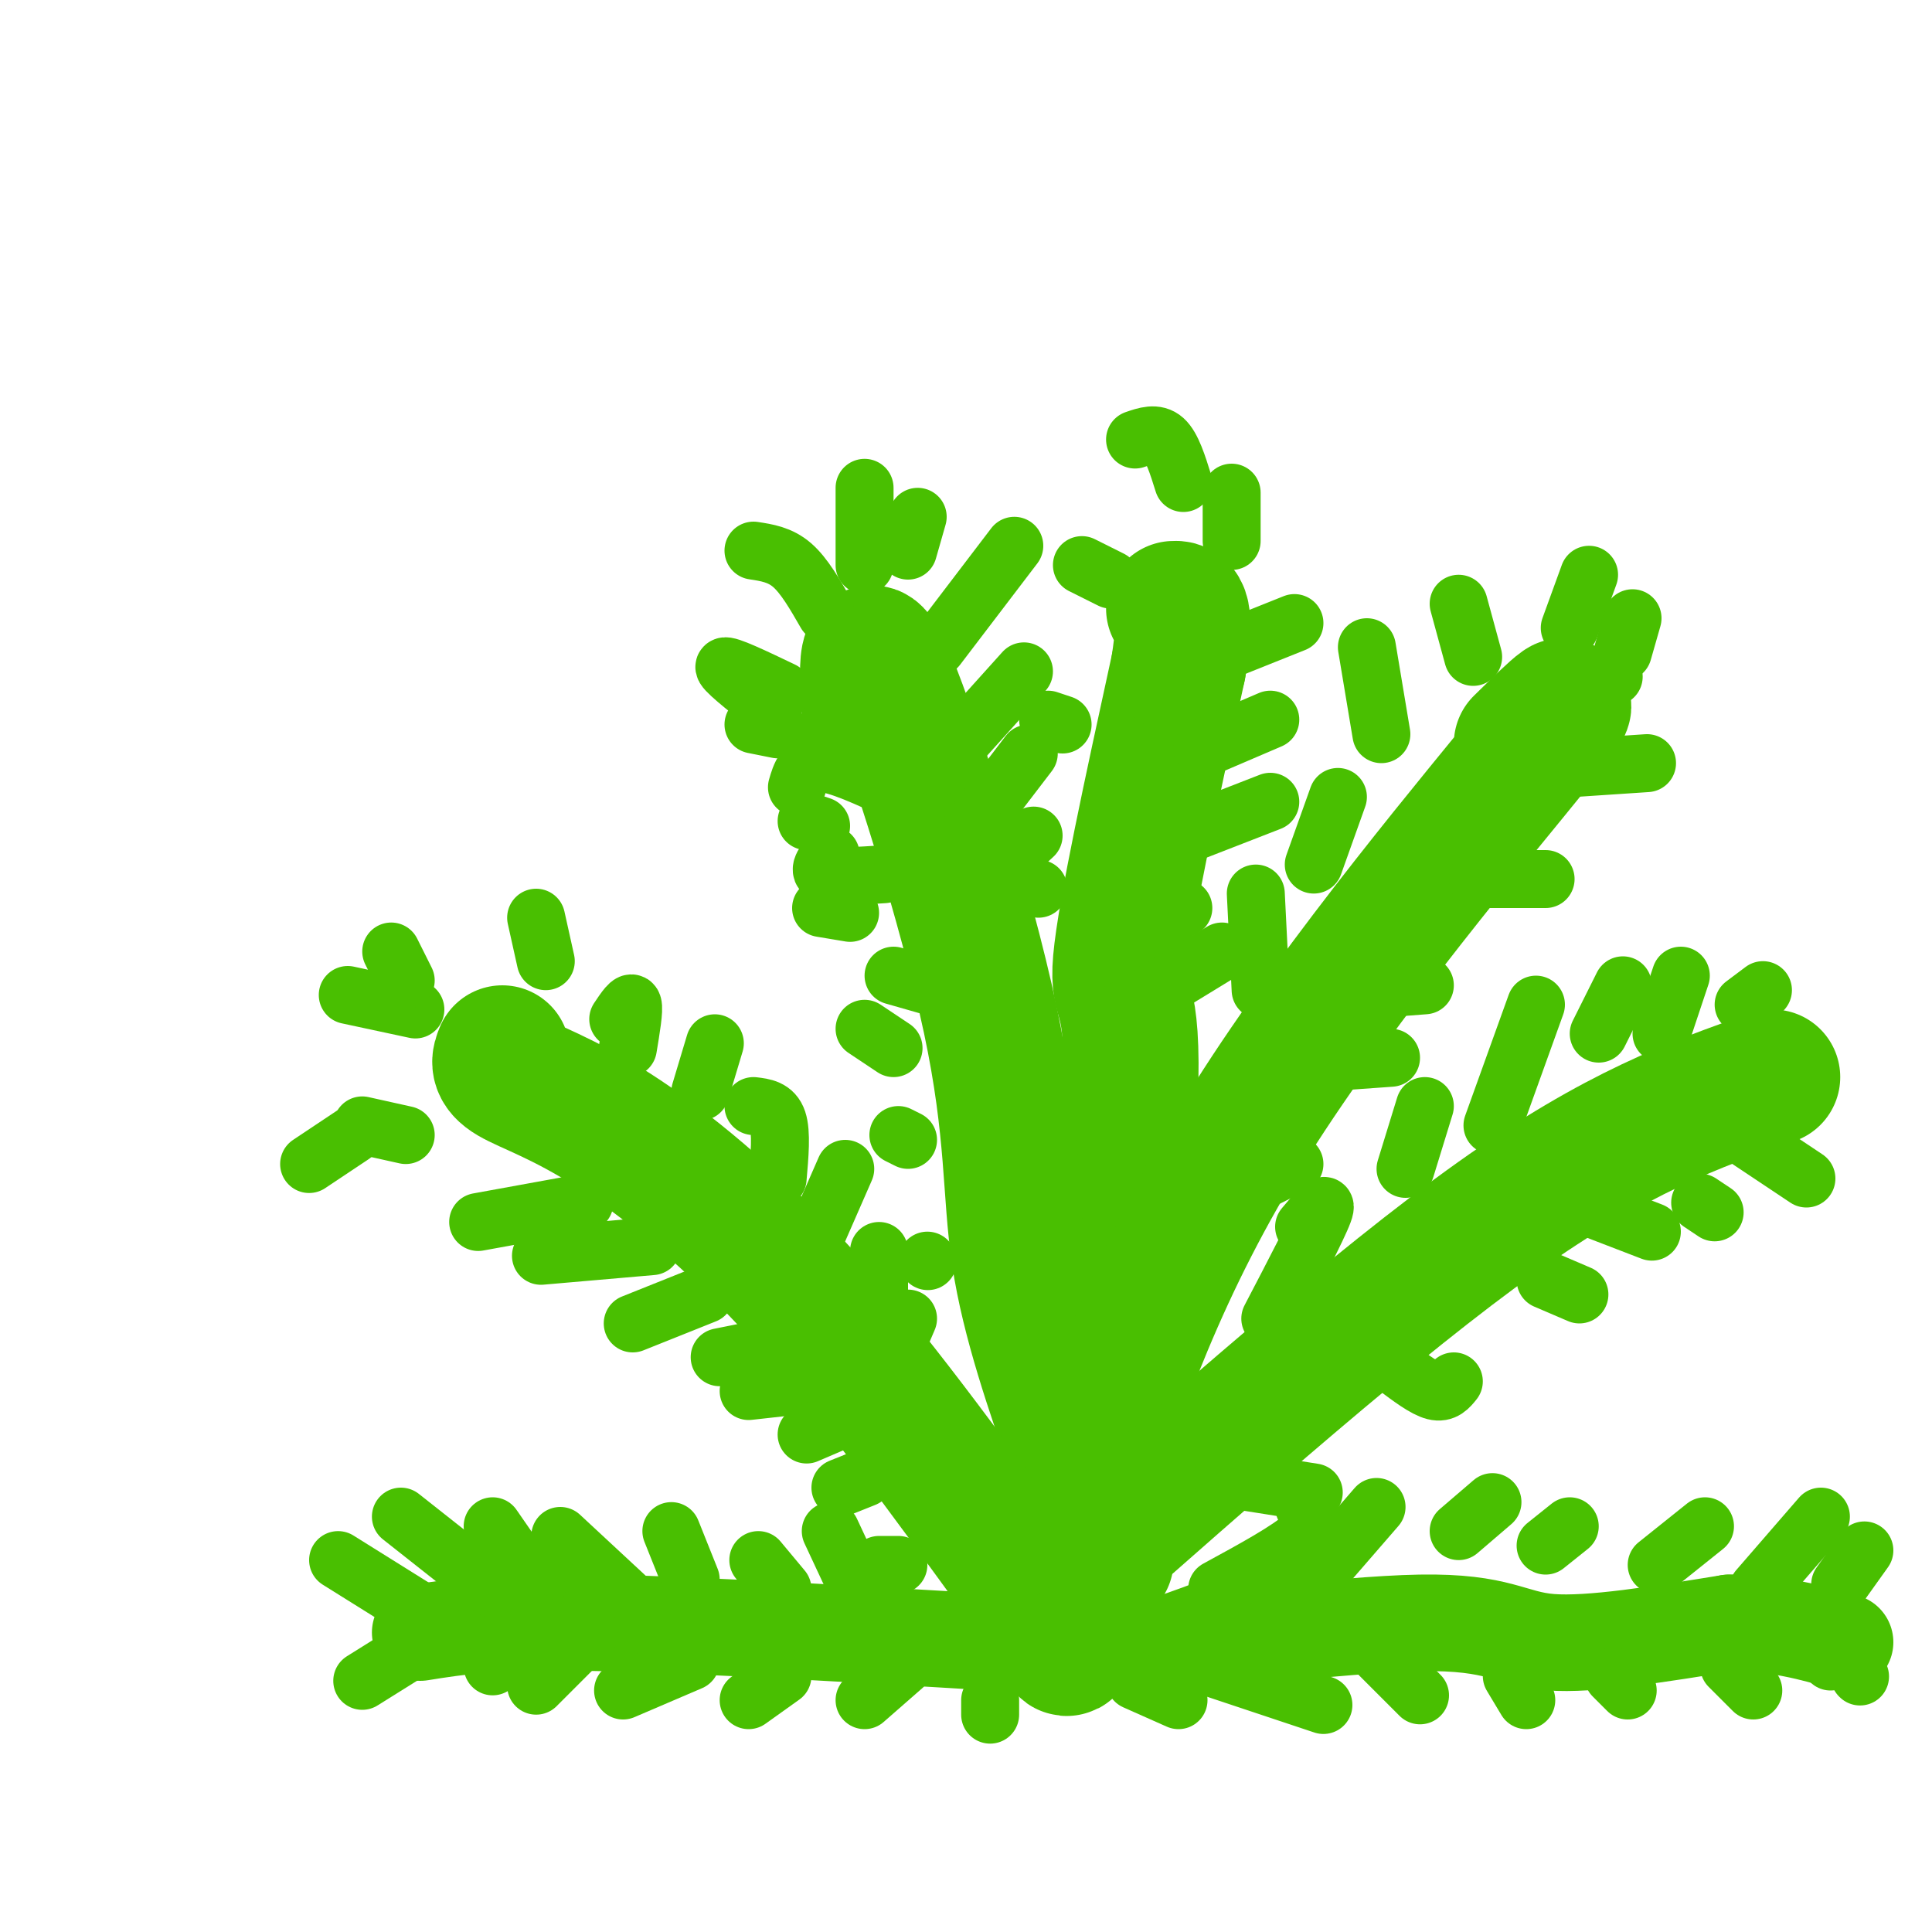 <svg viewBox='0 0 400 400' version='1.1' xmlns='http://www.w3.org/2000/svg' xmlns:xlink='http://www.w3.org/1999/xlink'><g fill='none' stroke='rgb(73,191,1)' stroke-width='28' stroke-linecap='round' stroke-linejoin='round'><path d='M217,330c0.617,-1.206 1.234,-2.411 2,3c0.766,5.411 1.679,17.440 5,-4c3.321,-21.440 9.048,-76.349 10,-101c0.952,-24.651 -2.871,-19.043 -2,-29c0.871,-9.957 6.435,-35.478 12,-61'/><path d='M244,138c1.833,-12.167 0.417,-12.083 -1,-12'/><path d='M180,148c-0.577,-9.667 -1.155,-19.333 4,-7c5.155,12.333 16.042,46.667 21,70c4.958,23.333 3.988,35.667 6,49c2.012,13.333 7.006,27.667 12,42'/><path d='M223,302c3.000,10.500 4.500,15.750 6,21'/><path d='M315,154c7.022,-6.867 14.044,-13.733 3,0c-11.044,13.733 -40.156,48.067 -59,78c-18.844,29.933 -27.422,55.467 -36,81'/><path d='M104,218c-0.637,1.536 -1.274,3.071 2,5c3.274,1.929 10.458,4.250 21,11c10.542,6.750 24.440,17.929 39,34c14.560,16.071 29.780,37.036 45,58'/><path d='M218,329c33.583,-29.667 67.167,-59.333 92,-77c24.833,-17.667 40.917,-23.333 57,-29'/></g>
<g fill='none' stroke='rgb(73,191,1)' stroke-width='12' stroke-linecap='round' stroke-linejoin='round'><path d='M121,249c0.000,0.000 -22.000,4.000 -22,4'/><path d='M128,211c1.333,-2.000 2.667,-4.000 3,-3c0.333,1.000 -0.333,5.000 -1,9'/><path d='M148,216c0.000,0.000 -3.000,10.000 -3,10'/><path d='M156,229c2.083,0.250 4.167,0.500 5,3c0.833,2.500 0.417,7.250 0,12'/><path d='M175,242c0.000,0.000 -7.000,16.000 -7,16'/><path d='M182,259c0.000,0.000 0.000,12.000 0,12'/><path d='M188,273c0.000,0.000 -3.000,7.000 -3,7'/><path d='M112,260c0.000,0.000 23.000,-2.000 23,-2'/><path d='M131,274c0.000,0.000 15.000,-6.000 15,-6'/><path d='M149,281c0.000,0.000 5.000,-1.000 5,-1'/><path d='M155,288c0.000,0.000 9.000,-1.000 9,-1'/><path d='M167,297c0.000,0.000 7.000,-3.000 7,-3'/><path d='M174,308c0.000,0.000 5.000,-2.000 5,-2'/><path d='M182,324c0.000,0.000 4.000,0.000 4,0'/><path d='M192,338c0.000,0.000 0.100,0.100 0.1,0.1'/><path d='M159,146c-4.750,-3.750 -9.500,-7.500 -9,-8c0.500,-0.500 6.250,2.250 12,5'/><path d='M156,150c0.000,0.000 5.000,1.000 5,1'/><path d='M167,170c0.000,0.000 3.000,1.000 3,1'/><path d='M170,188c0.000,0.000 6.000,1.000 6,1'/><path d='M185,202c0.000,0.000 7.000,2.000 7,2'/><path d='M179,213c0.000,0.000 6.000,4.000 6,4'/><path d='M186,235c0.000,0.000 2.000,1.000 2,1'/><path d='M192,261c0.000,0.000 0.100,0.100 0.1,0.1'/><path d='M165,163c0.750,-2.583 1.500,-5.167 5,-5c3.500,0.167 9.750,3.083 16,6'/><path d='M172,177c-1.417,1.667 -2.833,3.333 -1,4c1.833,0.667 6.917,0.333 12,0'/><path d='M194,134c0.000,0.000 16.000,-21.000 16,-21'/><path d='M194,159c0.000,0.000 18.000,-20.000 18,-20'/><path d='M200,173c0.000,0.000 13.000,-17.000 13,-17'/><path d='M201,185c0.000,0.000 13.000,-12.000 13,-12'/><path d='M224,117c0.000,0.000 6.000,3.000 6,3'/><path d='M217,149c0.000,0.000 3.000,1.000 3,1'/><path d='M209,174c-1.000,2.167 -2.000,4.333 -1,6c1.000,1.667 4.000,2.833 7,4'/><path d='M253,135c0.000,0.000 15.000,-6.000 15,-6'/><path d='M249,155c0.000,0.000 14.000,-6.000 14,-6'/><path d='M245,173c0.000,0.000 18.000,-7.000 18,-7'/><path d='M226,199c0.000,0.000 19.000,-11.000 19,-11'/><path d='M235,208c0.000,0.000 18.000,-11.000 18,-11'/><path d='M302,125c0.000,0.000 3.000,11.000 3,11'/><path d='M283,134c0.000,0.000 3.000,18.000 3,18'/><path d='M277,165c0.000,0.000 -5.000,14.000 -5,14'/><path d='M260,185c0.000,0.000 1.000,20.000 1,20'/><path d='M326,159c0.000,0.000 15.000,-1.000 15,-1'/><path d='M306,182c0.000,0.000 14.000,0.000 14,0'/><path d='M282,205c0.000,0.000 13.000,-1.000 13,-1'/><path d='M274,220c0.000,0.000 14.000,-1.000 14,-1'/><path d='M262,244c0.000,0.000 6.000,-3.000 6,-3'/><path d='M270,254c2.583,-3.083 5.167,-6.167 4,-3c-1.167,3.167 -6.083,12.583 -11,22'/><path d='M295,229c0.000,0.000 -4.000,13.000 -4,13'/><path d='M318,208c0.000,0.000 -9.000,25.000 -9,25'/><path d='M336,204c0.000,0.000 -5.000,10.000 -5,10'/><path d='M348,202c0.000,0.000 -4.000,12.000 -4,12'/><path d='M365,205c0.000,0.000 -4.000,3.000 -4,3'/><path d='M227,335c1.000,2.083 2.000,4.167 8,3c6.000,-1.167 17.000,-5.583 28,-10'/><path d='M253,306c0.000,0.000 19.000,3.000 19,3'/><path d='M289,283c3.000,2.250 6.000,4.500 8,5c2.000,0.500 3.000,-0.750 4,-2'/><path d='M320,265c0.000,0.000 7.000,3.000 7,3'/><path d='M329,250c0.000,0.000 13.000,5.000 13,5'/><path d='M352,249c0.000,0.000 3.000,2.000 3,2'/><path d='M362,236c0.000,0.000 12.000,8.000 12,8'/><path d='M73,235c0.000,0.000 -9.000,6.000 -9,6'/><path d='M111,190c0.000,0.000 2.000,9.000 2,9'/><path d='M75,233c0.000,0.000 9.000,2.000 9,2'/><path d='M72,206c0.000,0.000 14.000,3.000 14,3'/><path d='M81,197c0.000,0.000 3.000,6.000 3,6'/><path d='M156,114c2.750,0.417 5.500,0.833 8,3c2.500,2.167 4.750,6.083 7,10'/><path d='M179,101c0.000,0.000 0.000,16.000 0,16'/><path d='M190,107c0.000,0.000 -2.000,7.000 -2,7'/><path d='M235,91c2.167,-0.750 4.333,-1.500 6,0c1.667,1.500 2.833,5.250 4,9'/><path d='M255,102c0.000,0.000 0.000,10.000 0,10'/><path d='M329,119c0.000,0.000 -4.000,11.000 -4,11'/><path d='M338,128c0.000,0.000 -2.000,7.000 -2,7'/><path d='M334,140c0.000,0.000 0.100,0.100 0.1,0.1'/></g>
<g fill='none' stroke='rgb(73,191,1)' stroke-width='20' stroke-linecap='round' stroke-linejoin='round'><path d='M222,341c-37.250,-2.250 -74.500,-4.500 -97,-5c-22.500,-0.500 -30.250,0.750 -38,2'/><path d='M223,343c-0.368,-2.643 -0.737,-5.285 -2,-5c-1.263,0.285 -3.421,3.499 11,3c14.421,-0.499 45.421,-4.711 62,-5c16.579,-0.289 18.737,3.346 27,4c8.263,0.654 22.632,-1.673 37,-4'/><path d='M358,336c10.167,0.000 17.083,2.000 24,4'/></g>
<g fill='none' stroke='rgb(73,191,1)' stroke-width='12' stroke-linecap='round' stroke-linejoin='round'><path d='M70,323c0.000,0.000 16.000,10.000 16,10'/><path d='M83,314c0.000,0.000 19.000,15.000 19,15'/><path d='M102,316c0.000,0.000 9.000,13.000 9,13'/><path d='M116,318c0.000,0.000 14.000,13.000 14,13'/><path d='M139,317c0.000,0.000 4.000,10.000 4,10'/><path d='M157,323c0.000,0.000 5.000,6.000 5,6'/><path d='M172,317c0.000,0.000 7.000,15.000 7,15'/><path d='M91,338c0.000,0.000 -16.000,10.000 -16,10'/><path d='M111,336c0.000,0.000 -9.000,9.000 -9,9'/><path d='M122,338c0.000,0.000 -11.000,11.000 -11,11'/><path d='M143,344c0.000,0.000 -14.000,6.000 -14,6'/><path d='M162,347c0.000,0.000 -7.000,5.000 -7,5'/><path d='M187,345c0.000,0.000 -8.000,7.000 -8,7'/><path d='M205,352c0.000,0.000 0.000,3.000 0,3'/><path d='M235,348c0.000,0.000 9.000,4.000 9,4'/><path d='M250,345c0.000,0.000 24.000,8.000 24,8'/><path d='M285,342c0.000,0.000 9.000,9.000 9,9'/><path d='M313,347c0.000,0.000 3.000,5.000 3,5'/><path d='M334,347c0.000,0.000 3.000,3.000 3,3'/><path d='M358,345c0.000,0.000 5.000,5.000 5,5'/><path d='M376,338c0.000,0.000 3.000,6.000 3,6'/><path d='M385,347c0.000,0.000 0.100,0.100 0.1,0.1'/><path d='M270,312c1.500,1.583 3.000,3.167 0,6c-3.000,2.833 -10.500,6.917 -18,11'/><path d='M285,312c0.000,0.000 -13.000,15.000 -13,15'/><path d='M309,311c0.000,0.000 -7.000,6.000 -7,6'/><path d='M325,316c0.000,0.000 -5.000,4.000 -5,4'/><path d='M353,316c0.000,0.000 -10.000,8.000 -10,8'/><path d='M377,314c0.000,0.000 -13.000,15.000 -13,15'/><path d='M386,321c0.000,0.000 -5.000,7.000 -5,7'/></g>
</svg>